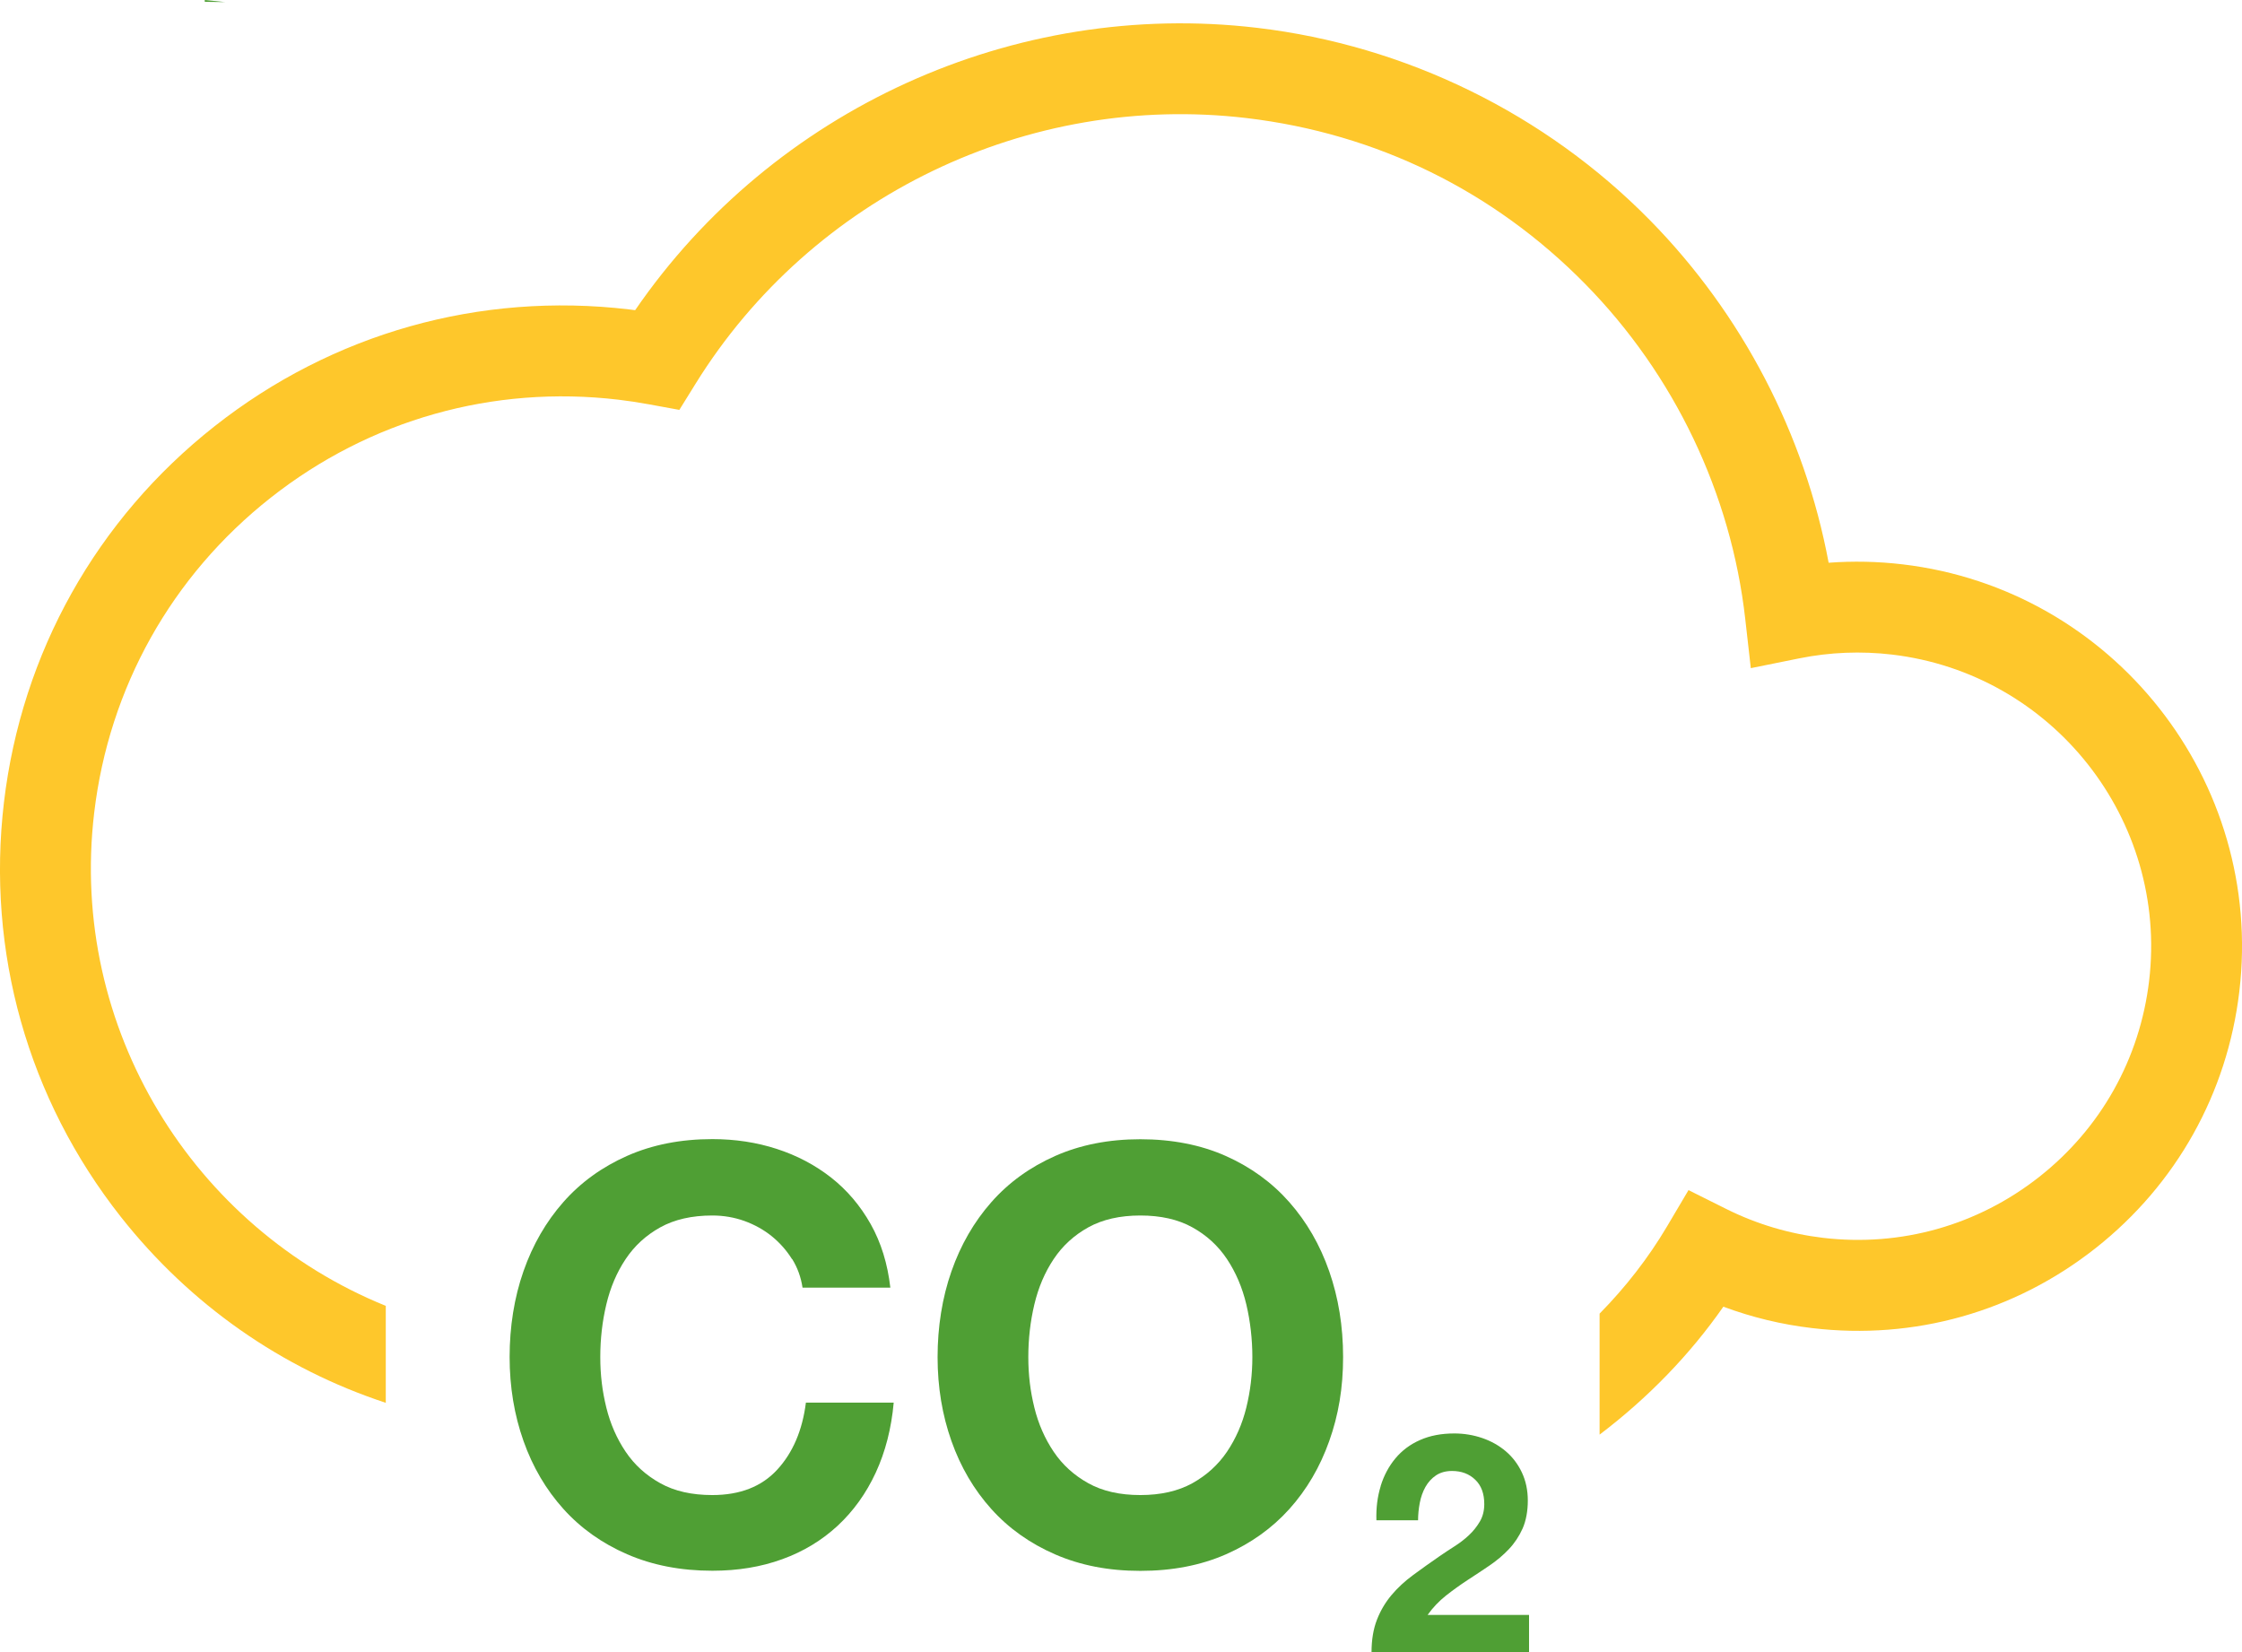 <?xml version="1.0" encoding="UTF-8"?>
<svg xmlns="http://www.w3.org/2000/svg" id="Ebene_2" viewBox="0 0 345.44 254.56">
  <defs>
    <style>.cls-1{fill:#fec72b;}.cls-2{fill:#4f9f34;}</style>
  </defs>
  <g id="Ebene_1-2">
    <path class="cls-2" d="M31.55,.28c1.05,0,2.1,.02,3.14,.04-1.04-.11-2.09-.22-3.14-.32V.28Z"></path>
    <g>
      <path class="cls-2" d="M122.03,193.99c-.83-1.33-1.87-2.51-3.11-3.52-1.25-1.01-2.66-1.79-4.23-2.36-1.57-.56-3.22-.84-4.94-.84-3.15,0-5.82,.61-8.01,1.82-2.2,1.22-3.98,2.85-5.34,4.89-1.37,2.05-2.36,4.38-2.98,6.99-.62,2.61-.93,5.31-.93,8.1s.31,5.27,.93,7.79c.62,2.52,1.62,4.79,2.98,6.81,1.36,2.02,3.14,3.63,5.34,4.85,2.19,1.22,4.86,1.82,8.01,1.82,4.27,0,7.61-1.3,10.01-3.92,2.4-2.61,3.87-6.05,4.41-10.32h13.53c-.36,3.98-1.28,7.56-2.76,10.77-1.48,3.2-3.44,5.93-5.87,8.19-2.43,2.25-5.28,3.98-8.54,5.16-3.26,1.19-6.85,1.78-10.77,1.78-4.87,0-9.24-.85-13.13-2.54-3.89-1.69-7.16-4.02-9.83-6.99-2.67-2.97-4.72-6.45-6.14-10.46s-2.14-8.32-2.14-12.95,.71-9.15,2.14-13.22c1.42-4.06,3.47-7.61,6.14-10.64,2.67-3.03,5.95-5.4,9.83-7.12,3.89-1.72,8.26-2.58,13.13-2.58,3.5,0,6.81,.5,9.92,1.51,3.12,1.01,5.9,2.48,8.37,4.41,2.46,1.93,4.49,4.32,6.1,7.17,1.6,2.85,2.61,6.11,3.03,9.79h-13.53c-.24-1.6-.77-3.07-1.6-4.41Z"></path>
      <path class="cls-2" d="M146.6,195.86c1.42-4.06,3.47-7.61,6.14-10.64,2.67-3.03,5.95-5.4,9.83-7.12,3.89-1.72,8.26-2.58,13.13-2.58s9.31,.86,13.17,2.58c3.86,1.72,7.12,4.09,9.79,7.12,2.67,3.03,4.72,6.57,6.14,10.64,1.42,4.07,2.14,8.47,2.14,13.22s-.71,8.94-2.14,12.95c-1.42,4-3.47,7.49-6.14,10.46s-5.93,5.29-9.79,6.99c-3.86,1.69-8.25,2.54-13.17,2.54s-9.24-.85-13.13-2.54c-3.89-1.69-7.16-4.02-9.83-6.99-2.67-2.97-4.72-6.45-6.14-10.46s-2.14-8.32-2.14-12.95,.71-9.15,2.14-13.22Zm12.77,21c.62,2.52,1.62,4.79,2.98,6.81,1.36,2.02,3.14,3.63,5.34,4.85,2.19,1.22,4.86,1.82,8.01,1.82s5.81-.61,8.01-1.82c2.19-1.22,3.97-2.83,5.34-4.85,1.36-2.02,2.36-4.29,2.98-6.81,.62-2.52,.93-5.12,.93-7.79s-.31-5.49-.93-8.1c-.62-2.61-1.62-4.94-2.98-6.99-1.37-2.05-3.15-3.68-5.34-4.89-2.2-1.22-4.87-1.82-8.01-1.82s-5.82,.61-8.01,1.82c-2.2,1.22-3.98,2.85-5.34,4.89-1.37,2.05-2.36,4.38-2.98,6.99-.62,2.61-.93,5.31-.93,8.1s.31,5.27,.93,7.79Z"></path>
      <path class="cls-2" d="M212.73,228.94c.5-1.62,1.26-3.04,2.27-4.25,1.01-1.21,2.27-2.16,3.8-2.83,1.53-.68,3.28-1.01,5.27-1.01,1.51,0,2.95,.24,4.32,.71,1.37,.47,2.57,1.15,3.61,2.03,1.04,.88,1.87,1.97,2.48,3.26,.61,1.29,.92,2.74,.92,4.34s-.27,3.1-.8,4.3c-.54,1.2-1.24,2.26-2.12,3.19-.88,.93-1.88,1.77-3,2.53-1.12,.76-2.24,1.5-3.38,2.24-1.13,.74-2.24,1.54-3.31,2.38-1.07,.85-2.02,1.84-2.83,2.98h15.63v5.76h-24.27c0-1.92,.28-3.59,.83-5.01,.55-1.42,1.3-2.68,2.24-3.8,.94-1.12,2.05-2.15,3.33-3.09,1.27-.94,2.62-1.9,4.04-2.88,.72-.5,1.5-1.01,2.31-1.53,.82-.52,1.57-1.09,2.24-1.72,.68-.63,1.24-1.34,1.7-2.12,.46-.79,.68-1.68,.68-2.69,0-1.61-.46-2.86-1.39-3.75-.93-.9-2.12-1.35-3.57-1.35-.98,0-1.8,.23-2.48,.68-.68,.46-1.22,1.06-1.63,1.79-.41,.74-.7,1.56-.87,2.46-.17,.9-.26,1.79-.26,2.67h-6.42c-.06-1.89,.16-3.64,.66-5.26Z"></path>
    </g>
    <path class="cls-1" d="M293.16,86.95c-3.8-.45-7.62-.53-11.41-.25-3.69-19.77-13.3-38.28-27.5-52.74-16.13-16.42-37.63-26.96-60.54-29.67C156.23-.14,119.12,16.84,97.86,47.79c-.31-.04-.62-.08-.93-.12-23.01-2.72-45.69,3.67-63.88,18.01S3.34,100.59,.61,123.6c-2.72,23,3.67,45.69,18.01,63.88,10.68,13.54,24.81,23.38,40.82,28.65v-14.94c-29.62-12-48.86-42.72-44.93-75.95,2.28-19.29,11.94-36.54,27.2-48.56,15.26-12.02,34.28-17.38,53.57-15.1,1.51,.18,3.05,.41,4.69,.71l4.7,.86,2.52-4.06c17.89-28.83,51.2-44.88,84.87-40.9,20.04,2.37,38.09,11.22,52.2,25.58,13.71,13.95,22.46,32.27,24.64,51.58l.86,7.59,7.48-1.51c4.71-.95,9.51-1.14,14.28-.58,24.78,2.93,42.54,25.48,39.61,50.25-1.42,12-7.43,22.73-16.92,30.21-9.49,7.48-21.33,10.82-33.33,9.4-5.21-.62-10.22-2.11-14.89-4.44l-5.83-2.91-3.32,5.61c-2.88,4.86-6.38,9.35-10.38,13.42v18.64c7.47-5.67,13.9-12.3,19.07-19.71,4.4,1.64,8.99,2.75,13.7,3.3,15.72,1.87,31.21-2.51,43.64-12.31,12.43-9.8,20.3-23.85,22.16-39.56,3.84-32.44-19.43-61.96-51.87-65.8Z"></path>
  </g>
</svg>
